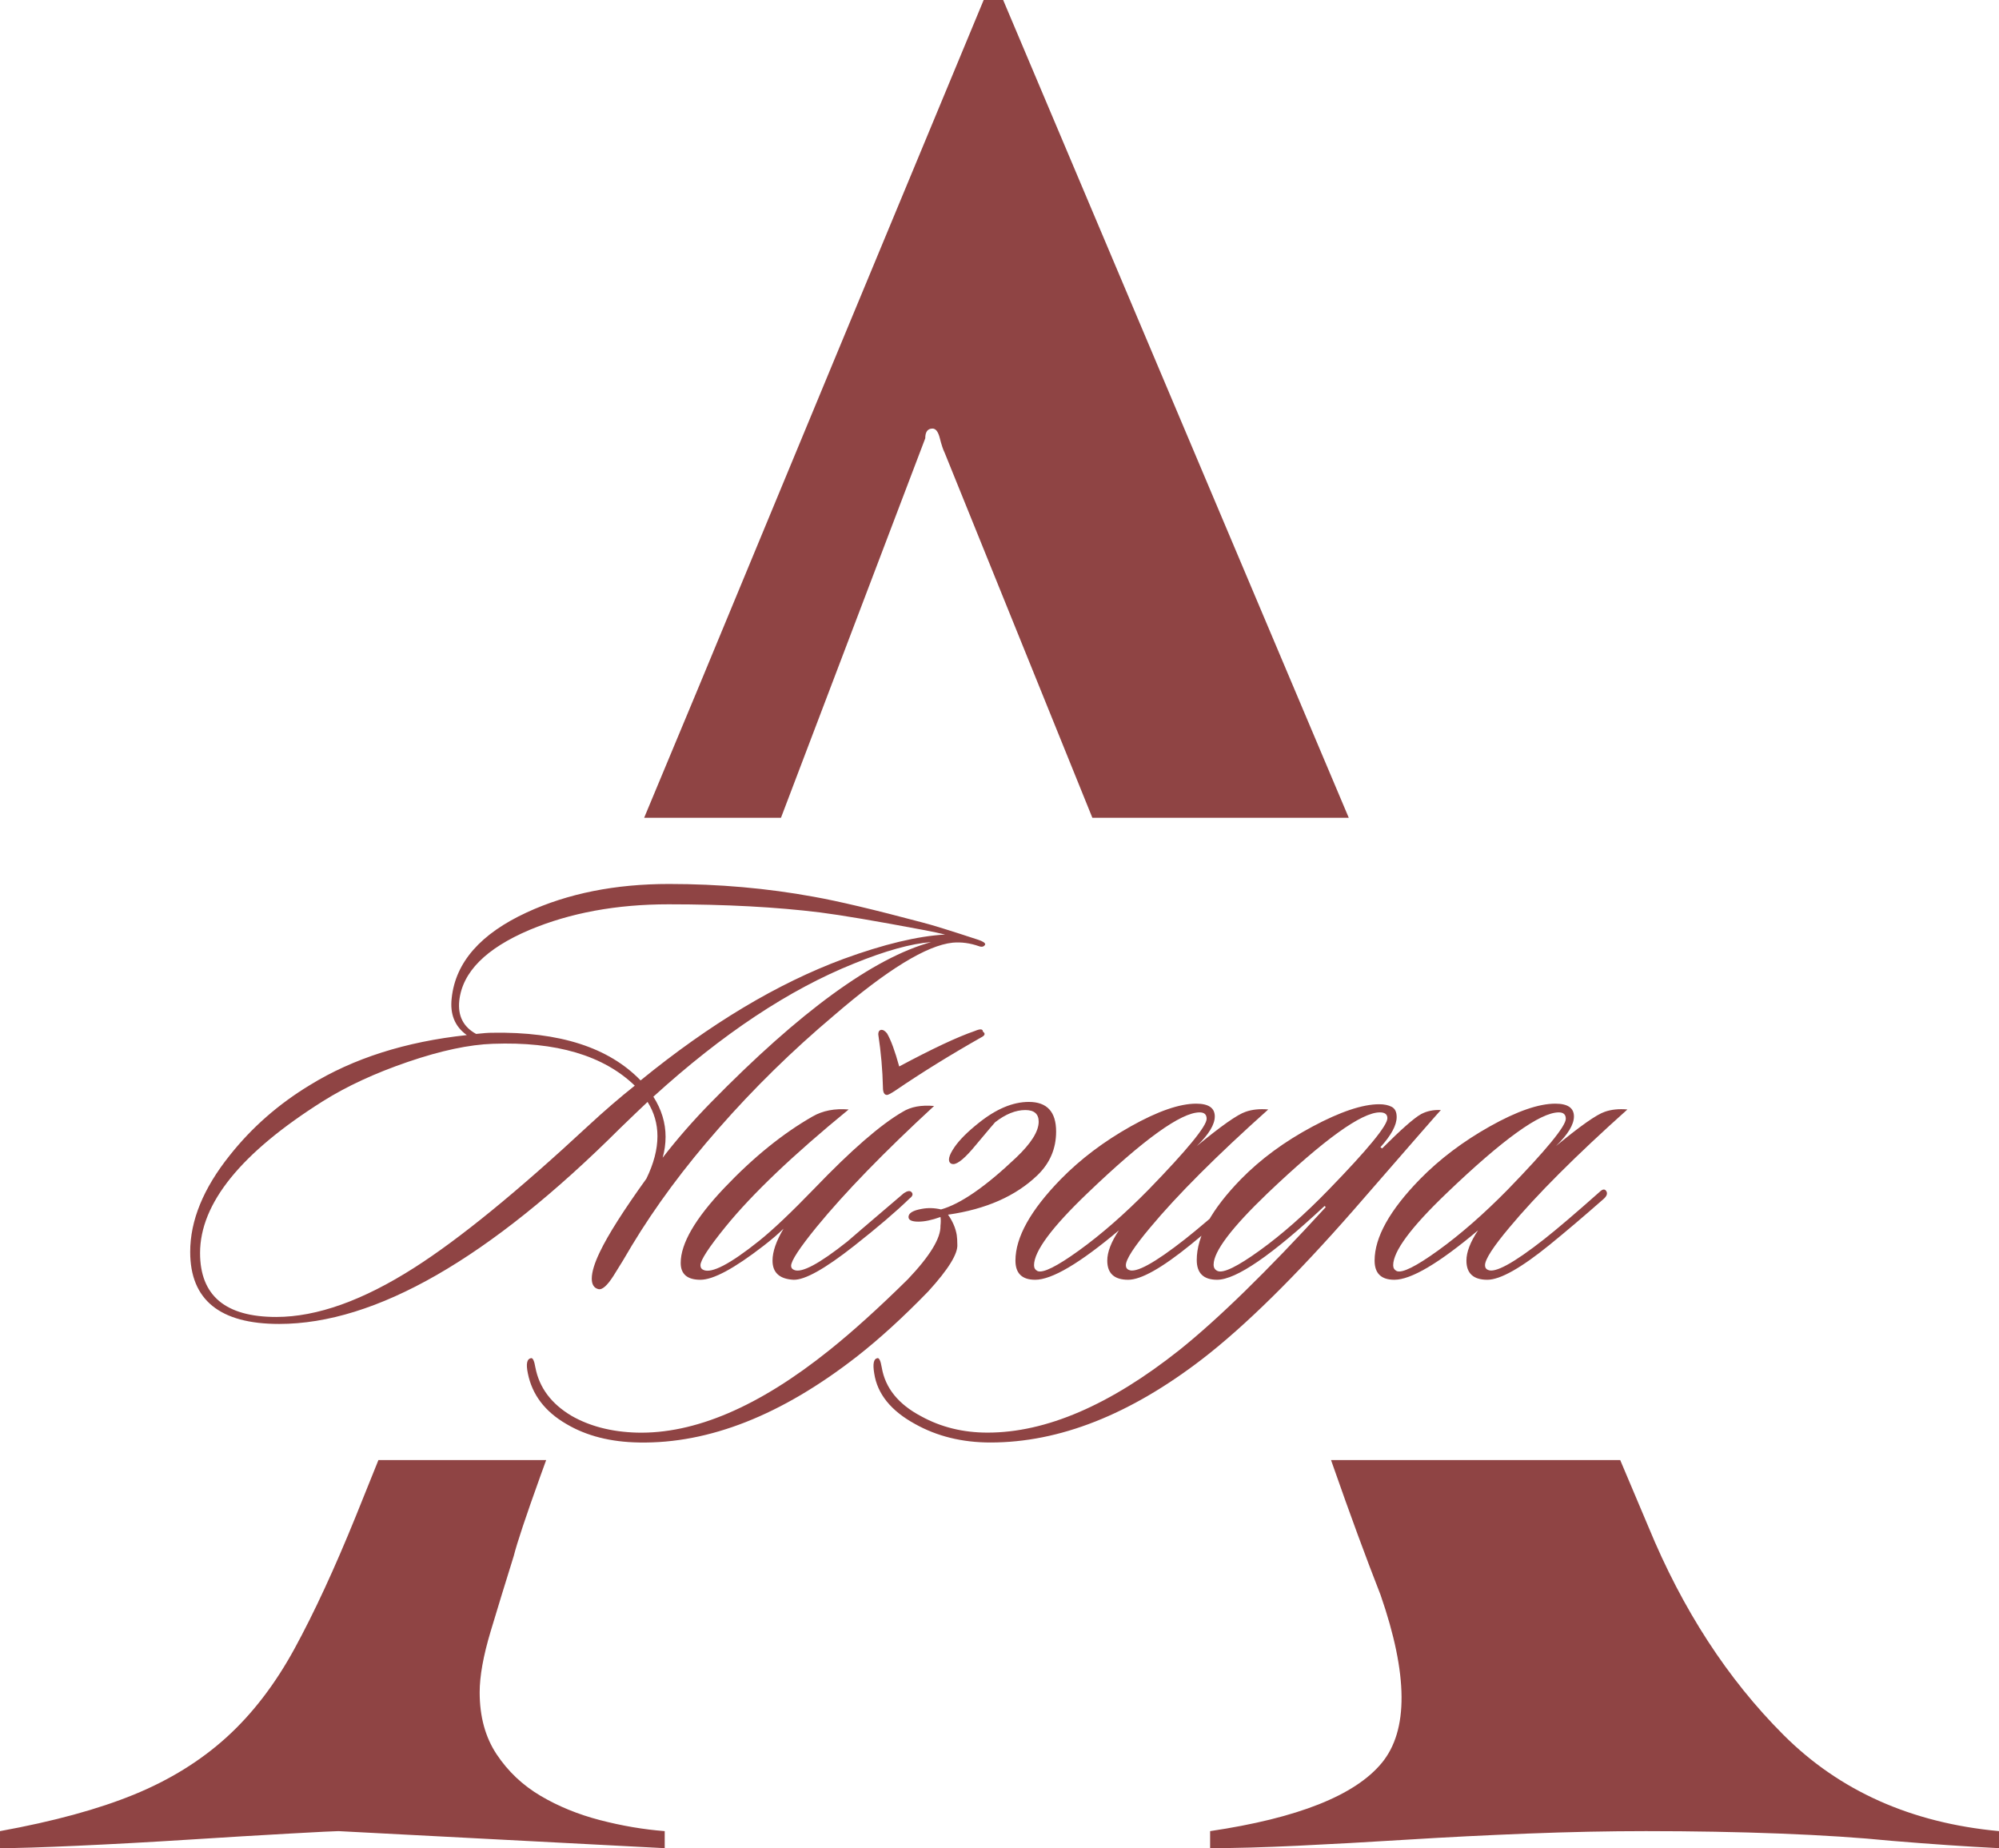 <?xml version="1.0" encoding="UTF-8"?> <svg xmlns="http://www.w3.org/2000/svg" xmlns:xlink="http://www.w3.org/1999/xlink" xmlns:xodm="http://www.corel.com/coreldraw/odm/2003" xml:space="preserve" width="246.019mm" height="227.44mm" version="1.1" style="shape-rendering:geometricPrecision; text-rendering:geometricPrecision; image-rendering:optimizeQuality; fill-rule:evenodd; clip-rule:evenodd" viewBox="0 0 7280.64 6730.82"> <defs> <style type="text/css"> .fil0 {fill:#8F4444} .fil1 {fill:#8F4444;fill-rule:nonzero} </style> </defs> <g id="Слой_x0020_1">  <g id="_1939127046592"> <path class="fil0" d="M7280.64 6730.82c-118.24,-5.91 -248.3,-14.78 -390.19,-26.6 -118.24,-11.82 -254.21,-20.69 -407.93,-26.6 -153.71,-5.91 -316.29,-8.87 -487.74,-8.87 -135.97,0 -279.34,2.96 -430.1,8.87 -150.76,5.91 -297.08,13.3 -438.97,22.17 -141.89,8.87 -274.91,16.26 -399.06,22.17 -124.15,5.91 -230.57,8.87 -319.25,8.87l0 -62.08c319.25,-47.3 527.65,-130.06 625.19,-248.3 97.55,-118.24 96.07,-322.21 -4.43,-611.89 -53.21,-135.97 -110.85,-292.64 -172.93,-470l-7.45 -21.25 1053.17 0 102.68 242.95c124.15,301.51 288.21,554.25 492.18,758.21 203.96,203.97 465.57,320.73 784.82,350.29l0 62.08zm-5291.39 -1413.53c-6.95,19.05 -13.8,37.96 -20.55,56.73 -53.21,147.8 -85.72,245.35 -97.55,292.64 -29.56,94.59 -57.64,186.23 -84.25,274.91 -26.6,88.68 -39.9,162.58 -39.9,221.7 0,88.68 20.69,164.06 62.08,226.14 41.38,62.08 94.59,112.33 159.62,150.76 65.03,38.43 137.45,67.99 217.27,88.68 79.81,20.69 158.15,33.99 235,39.91l0 62.08 -1188.31 -62.08c-11.82,0 -70.94,2.96 -177.36,8.87 -106.42,5.91 -229.09,13.3 -368.02,22.17 -138.93,8.87 -273.43,16.26 -403.49,22.17 -130.06,5.91 -224.66,8.87 -283.78,8.87l0 -62.08c195.09,-35.47 357.67,-79.81 487.74,-133.02 130.06,-53.21 242.39,-122.67 336.99,-208.4 94.59,-85.72 177.36,-193.62 248.3,-323.68 70.95,-130.06 144.84,-289.69 221.7,-478.87 20.19,-50.48 48.05,-119.65 83.57,-207.48l610.95 0zm356.78 -2338.94c66.01,-158.83 132.37,-318.02 199.09,-477.57 313.34,-756.74 659.19,-1590.33 1037.56,-2500.78l70.95 0 1258.79 2978.35 -933.86 0 -537.76 -1328.9c-5.91,-11.82 -11.82,-29.56 -17.74,-53.21 -5.91,-23.65 -14.78,-35.47 -26.6,-35.47 -17.74,0 -26.6,11.83 -26.6,35.47l-525.52 1382.1 -498.3 0z"></path> <path class="fil1" d="M3588.29 3439.46c-4.23,8.47 -11.99,10.58 -23.28,6.35 -32.46,-11.29 -64.2,-15.52 -95.25,-12.7 -94.54,9.88 -238.48,98.07 -431.8,264.58 -152.4,128.41 -292.8,266 -421.22,412.75 -124.18,141.11 -229.3,282.93 -315.38,425.45 -21.17,36.69 -43.39,73.38 -66.67,110.07 -23.28,36.69 -41.98,52.92 -56.09,48.68 -15.52,-4.23 -23.28,-16.93 -23.28,-38.1 0,-23.99 9.88,-56.44 29.63,-97.37 29.64,-62.09 86.08,-150.99 169.33,-266.7 26.81,-55.04 40.22,-106.54 40.22,-154.52 0,-45.15 -11.99,-86.78 -35.98,-124.88 -22.58,21.17 -55.74,52.92 -99.48,95.25 -476.96,475.55 -891.12,713.32 -1242.49,713.32 -215.9,0 -323.85,-87.49 -323.85,-262.47 0,-114.3 47.98,-231.42 143.94,-351.37 80.43,-101.6 177.8,-186.97 292.1,-256.12 158.05,-97.37 348.54,-158.05 571.5,-182.03 -43.75,-31.04 -62.09,-76.2 -55.03,-135.47 14.11,-129.82 105.13,-233.54 273.05,-311.15 149.58,-69.14 322.44,-103.71 518.58,-103.71 182.03,0 357.72,15.52 527.05,46.57 87.49,15.52 218.72,46.57 393.7,93.13 33.87,8.47 102.31,29.64 205.32,63.5 16.93,5.64 25.4,11.29 25.4,16.93zm-196.85 -8.47c-73.38,5.64 -167.22,31.75 -281.52,78.32 -235.66,94.54 -479.07,256.12 -730.25,484.72 29.64,46.57 44.45,95.25 44.45,146.05 0,25.4 -3.53,50.8 -10.58,76.2 52.21,-67.73 110.77,-134.76 175.68,-201.08 324.56,-331.61 591.96,-526.34 802.22,-584.2zm50.8 -27.52c-16.93,-4.23 -43.74,-9.88 -80.43,-16.93 -172.16,-32.46 -297.04,-53.62 -374.65,-63.5 -159.46,-19.75 -343.61,-29.63 -552.45,-29.63 -189.09,0 -357.72,31.04 -505.89,93.13 -159.45,67.73 -244.83,153.81 -256.12,258.23 -5.64,55.03 14.82,95.25 61.38,120.65 25.4,-2.82 45.15,-4.23 59.27,-4.23 244.12,-4.23 424.04,53.62 539.75,173.57 252.59,-206.02 498.83,-353.48 738.72,-442.38 146.76,-53.62 270.23,-83.26 370.42,-88.9zm-1130.3 550.33c-114.3,-110.07 -286.46,-160.87 -516.47,-152.4 -86.08,2.82 -189.09,24.69 -309.03,65.62 -119.95,40.92 -223.66,88.9 -311.15,143.94 -297.74,187.68 -446.62,371.83 -446.62,552.45 0,155.22 92.43,232.83 277.29,232.83 148.17,0 316.09,-59.97 503.77,-179.92 163.69,-104.42 374.65,-276.58 632.89,-516.47 57.86,-53.62 114.3,-102.31 169.34,-146.05zm1090.09 74.09c-182.03,167.92 -324.56,314.68 -427.57,440.27 -62.09,76.2 -93.13,123.47 -93.13,141.82 0,7.06 3.53,11.99 10.58,14.82 26.81,12.7 91.72,-21.87 194.74,-103.72 2.82,-2.82 71.26,-61.38 205.32,-175.68 12.7,-8.47 21.87,-9.88 27.52,-4.23 7.06,7.06 4.94,14.82 -6.35,23.28 -49.39,47.98 -117.12,105.83 -203.2,173.57 -105.83,83.26 -179.21,124.18 -220.13,122.77 -50.8,-2.82 -76.2,-26.11 -76.2,-69.85 0,-32.46 13.4,-71.26 40.22,-116.42 -18.35,18.35 -43.04,39.51 -74.08,63.5 -105.83,81.84 -182.03,122.77 -228.6,122.77 -47.98,0 -71.97,-20.46 -71.97,-61.38 0,-70.56 52.92,-161.57 158.75,-273.05 105.83,-111.48 213.08,-198.26 321.73,-260.35 36.69,-21.17 80.43,-29.63 131.23,-25.4 -201.79,165.1 -351.37,307.62 -448.73,427.57 -60.68,74.79 -91.02,121.36 -91.02,139.7 0,8.47 3.53,14.11 10.58,16.93 29.63,14.11 97.37,-21.17 203.2,-105.83 49.39,-39.51 116.42,-103.01 201.08,-190.5 134.05,-139.7 241.3,-232.84 321.74,-279.4 29.63,-18.35 67.73,-25.4 114.3,-21.17zm-203.2 -260.35c0,-11.29 4.23,-16.93 12.7,-16.93 5.64,0 11.99,4.23 19.05,12.7 14.11,23.99 28.93,64.2 44.45,120.65 121.36,-64.91 213.08,-107.95 275.17,-129.11 19.76,-8.47 29.64,-7.76 29.64,2.12 9.88,7.06 7.76,14.11 -6.35,21.17 -114.3,64.91 -218.02,129.12 -311.15,192.62 -16.93,11.29 -27.52,16.93 -31.75,16.93 -9.88,0 -14.82,-9.17 -14.82,-27.52 -1.41,-63.5 -7.06,-127.71 -16.93,-192.62zm182.03 935.57c-91.72,94.54 -179.21,174.27 -262.47,239.18 -272.35,211.67 -535.52,315.38 -789.52,311.15 -104.42,-1.41 -193.32,-23.99 -266.7,-67.73 -77.61,-45.15 -124.18,-106.54 -139.7,-184.15 -7.06,-33.86 -3.53,-52.21 10.58,-55.03 7.06,-2.82 12.7,8.47 16.93,33.87 14.11,73.38 57.86,131.94 131.23,175.68 66.32,38.1 145.34,58.56 237.07,61.38 211.67,5.64 445.91,-94.54 702.74,-300.57 84.67,-67.73 179.92,-153.81 285.75,-258.24 80.43,-84.67 119.95,-149.58 118.54,-194.73 1.41,-12.7 1.41,-23.28 0,-31.75 -31.04,11.29 -57.86,16.93 -80.43,16.93 -23.99,0 -35.98,-5.65 -35.98,-16.93 0,-14.11 16.23,-23.99 48.68,-29.64 22.58,-4.23 45.86,-3.53 69.85,2.12 70.55,-19.76 161.57,-82.55 273.05,-188.39 55.03,-52.21 82.55,-95.96 82.55,-131.23 0,-28.22 -16.23,-42.33 -48.68,-42.33 -35.28,0 -71.97,14.82 -110.07,44.45 -2.82,2.82 -26.1,30.34 -69.85,82.55 -38.1,46.57 -65.62,69.85 -82.55,69.85 -2.82,0 -5.64,-0.71 -8.47,-2.12 -12.7,-8.46 -8.47,-28.22 12.7,-59.26 18.34,-26.81 47.98,-56.44 88.9,-88.9 63.5,-50.8 124.18,-76.2 182.03,-76.2 66.32,0 99.49,35.98 99.49,107.95 0,62.09 -22.58,115.01 -67.73,158.75 -79.02,76.2 -187.68,124.18 -325.97,143.94 16.93,23.99 27.52,48.68 31.75,74.08 1.41,9.88 2.12,21.17 2.12,33.87 2.82,33.87 -32.46,91.02 -105.83,171.45zm1238.25 -662.52c-187.68,167.92 -330.91,311.15 -429.68,429.68 -59.27,70.55 -88.9,116.42 -88.9,137.58 0,8.47 3.53,14.11 10.59,16.93 25.4,12.7 93.84,-24.7 205.32,-112.18 46.57,-36.69 113.6,-93.84 201.08,-171.45 11.29,-11.29 19.76,-11.99 25.4,-2.12 4.23,8.47 0.7,17.64 -10.58,27.52 -70.56,62.09 -136.17,117.83 -196.85,167.22 -104.42,84.67 -179.92,127 -226.48,127 -50.8,0 -76.2,-23.28 -76.2,-69.85 0,-31.04 14.11,-67.73 42.33,-110.07 -142.52,119.95 -244.13,179.92 -304.8,179.92 -47.98,0 -71.97,-23.28 -71.97,-69.85 0,-84.67 55.03,-183.45 165.1,-296.33 71.97,-73.38 156.99,-137.58 255.06,-192.62 98.07,-55.03 177.45,-82.55 238.13,-82.55 45.15,0 67.73,15.52 67.73,46.57 0,29.63 -21.87,65.62 -65.62,107.95 88.9,-73.38 148.17,-115 177.8,-124.88 23.99,-8.47 51.51,-11.29 82.55,-8.47zm-249.77 10.58c-67.73,0 -203.9,98.07 -408.52,294.22 -129.83,124.18 -194.74,211.67 -194.74,262.47 0,9.88 4.23,16.93 12.7,21.17 19.75,8.47 70.2,-16.58 151.34,-75.14 81.14,-58.56 165.45,-132.29 252.94,-221.19 141.11,-145.34 211.67,-231.42 211.67,-258.23 0,-15.52 -8.47,-23.28 -25.4,-23.28zm878.42 -8.47c-7.06,7.06 -113.59,129.12 -319.62,366.19 -210.26,239.89 -392.99,419.81 -548.22,539.75 -263.88,203.2 -521.41,304.8 -772.59,304.8 -103.01,0 -194.73,-22.58 -275.17,-67.73 -87.49,-47.98 -136.88,-109.36 -148.17,-184.15 -5.64,-33.86 -2.12,-52.21 10.59,-55.03 7.06,-2.82 12.7,8.47 16.93,33.87 12.7,74.79 60.68,134.06 143.93,177.8 71.97,39.51 152.4,59.27 241.3,59.27 213.08,0 445.91,-100.19 698.5,-300.57 141.11,-112.89 318.91,-286.46 533.4,-520.7l-4.23 -4.23c-191.91,179.21 -322.44,268.82 -391.58,268.82 -49.39,0 -74.09,-23.99 -74.09,-71.97 0,-86.08 53.62,-184.15 160.87,-294.22 71.97,-73.38 158.75,-137.23 260.35,-191.56 101.6,-54.33 182.74,-81.49 243.42,-81.49 18.35,0 33.52,3.18 45.51,9.52 11.99,6.35 17.99,18.7 17.99,37.04 0,29.64 -19.75,66.32 -59.27,110.07l6.35 4.23c69.15,-69.14 116.42,-110.77 141.82,-124.88 21.17,-11.29 45.16,-16.23 71.97,-14.82zm-222.25 8.47c-66.32,0 -202.5,98.07 -408.52,294.22 -131.23,125.59 -196.85,212.37 -196.85,260.35 0,11.29 4.94,19.05 14.82,23.28 21.17,8.47 72.32,-16.58 153.46,-75.14 81.14,-58.56 164.75,-132.29 250.83,-221.19 142.52,-146.76 213.78,-233.54 213.78,-260.35 0,-14.11 -9.17,-21.17 -27.52,-21.17zm901.7 -10.58c-187.68,167.92 -330.91,311.15 -429.68,429.68 -59.27,70.55 -88.9,116.42 -88.9,137.58 0,8.47 3.53,14.11 10.59,16.93 25.4,12.7 93.84,-24.7 205.32,-112.18 46.57,-36.69 113.6,-93.84 201.08,-171.45 11.29,-11.29 19.76,-11.99 25.4,-2.12 4.23,8.47 0.7,17.64 -10.58,27.52 -70.56,62.09 -136.17,117.83 -196.85,167.22 -104.42,84.67 -179.92,127 -226.48,127 -50.8,0 -76.2,-23.28 -76.2,-69.85 0,-31.04 14.11,-67.73 42.33,-110.07 -142.52,119.95 -244.13,179.92 -304.8,179.92 -47.98,0 -71.97,-23.28 -71.97,-69.85 0,-84.67 55.03,-183.45 165.1,-296.33 71.97,-73.38 156.99,-137.58 255.06,-192.62 98.07,-55.03 177.45,-82.55 238.13,-82.55 45.15,0 67.73,15.52 67.73,46.57 0,29.63 -21.87,65.62 -65.62,107.95 88.9,-73.38 148.17,-115 177.8,-124.88 23.99,-8.47 51.51,-11.29 82.55,-8.47zm-249.77 10.58c-67.73,0 -203.9,98.07 -408.52,294.22 -129.83,124.18 -194.74,211.67 -194.74,262.47 0,9.88 4.23,16.93 12.7,21.17 19.75,8.47 70.2,-16.58 151.34,-75.14 81.14,-58.56 165.45,-132.29 252.94,-221.19 141.11,-145.34 211.67,-231.42 211.67,-258.23 0,-15.52 -8.47,-23.28 -25.4,-23.28z"></path> </g> </g> </svg> 